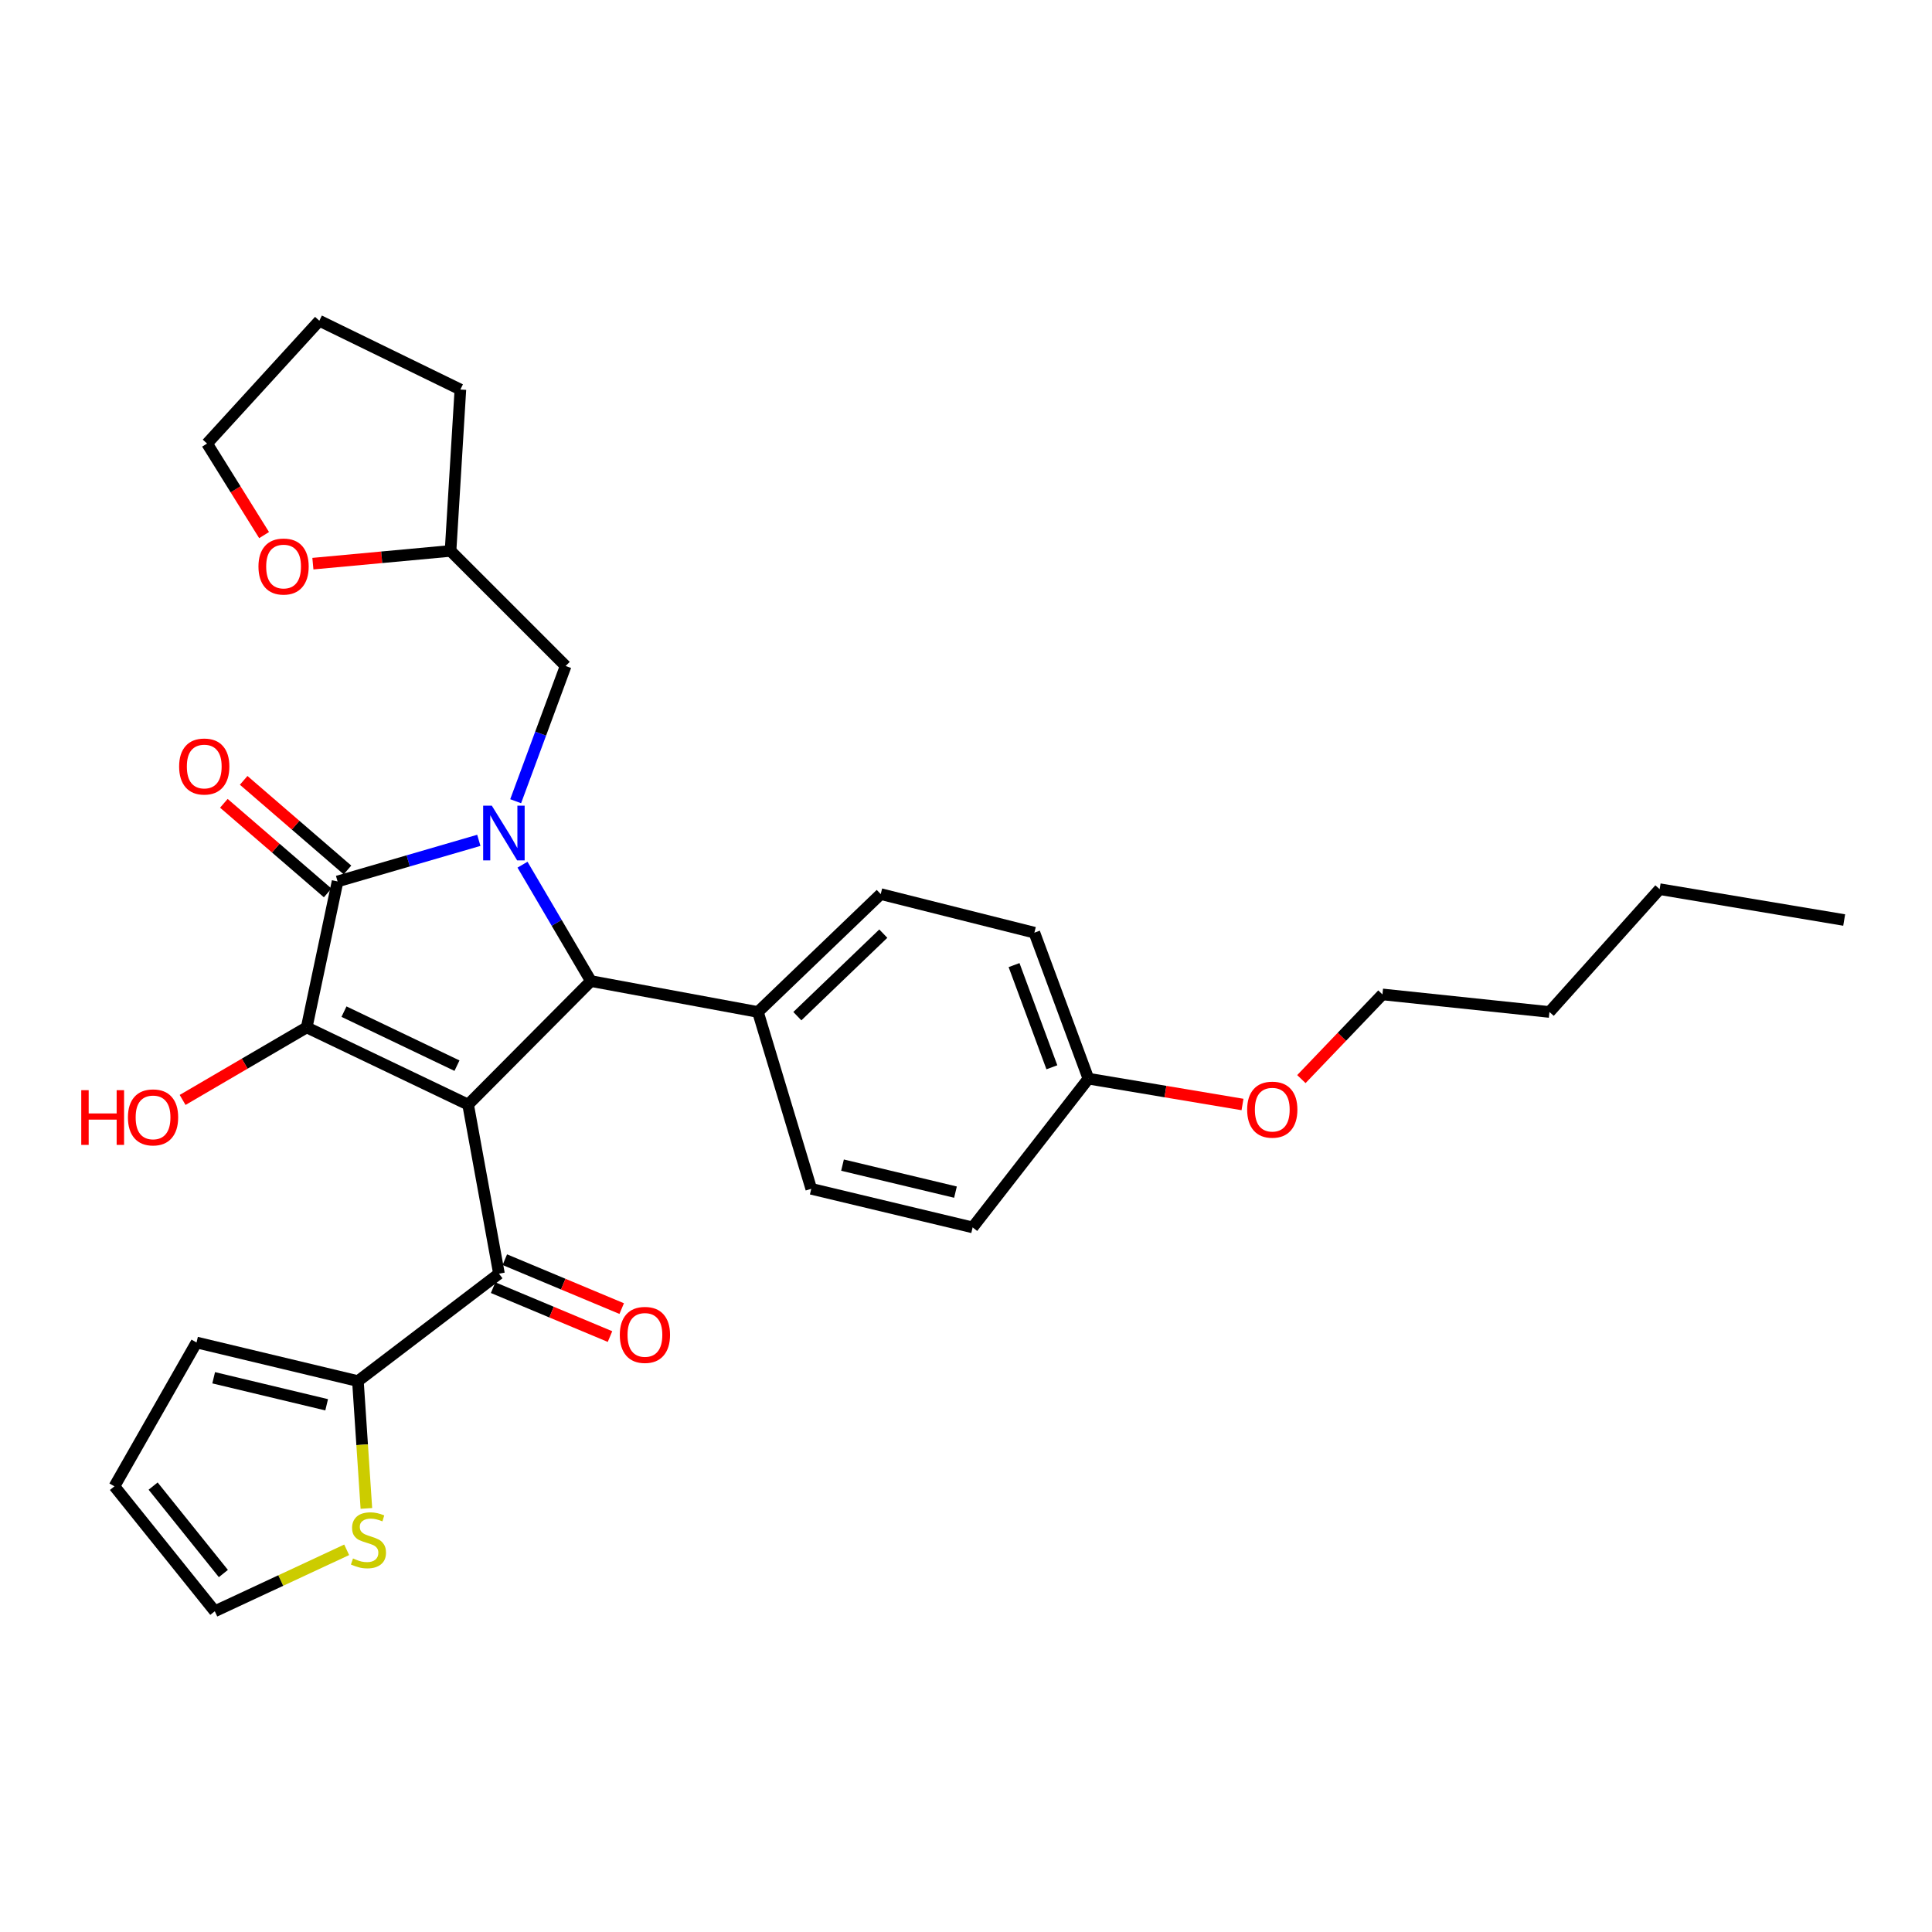 <?xml version='1.0' encoding='iso-8859-1'?>
<svg version='1.1' baseProfile='full'
              xmlns='http://www.w3.org/2000/svg'
                      xmlns:rdkit='http://www.rdkit.org/xml'
                      xmlns:xlink='http://www.w3.org/1999/xlink'
                  xml:space='preserve'
width='1000px' height='1000px' viewBox='0 0 1000 1000'>
<!-- END OF HEADER -->
<rect style='opacity:1.0;fill:#FFFFFF;stroke:none' width='1000' height='1000' x='0' y='0'> </rect>
<path class='bond-1' d='M 242.295,571.736 L 158.747,531.784' style='fill:none;fill-rule:evenodd;stroke:#000000;stroke-width:6px;stroke-linecap:butt;stroke-linejoin:miter;stroke-opacity:1' />
<path class='bond-1' d='M 236.532,551.587 L 178.049,523.62' style='fill:none;fill-rule:evenodd;stroke:#000000;stroke-width:6px;stroke-linecap:butt;stroke-linejoin:miter;stroke-opacity:1' />
<path class='bond-3' d='M 242.295,571.736 L 305.845,507.802' style='fill:none;fill-rule:evenodd;stroke:#000000;stroke-width:6px;stroke-linecap:butt;stroke-linejoin:miter;stroke-opacity:1' />
<path class='bond-4' d='M 242.295,571.736 L 258.266,659.25' style='fill:none;fill-rule:evenodd;stroke:#000000;stroke-width:6px;stroke-linecap:butt;stroke-linejoin:miter;stroke-opacity:1' />
<path class='bond-0' d='M 270.446,447.558 L 288.146,477.68' style='fill:none;fill-rule:evenodd;stroke:#0000FF;stroke-width:6px;stroke-linecap:butt;stroke-linejoin:miter;stroke-opacity:1' />
<path class='bond-0' d='M 288.146,477.68 L 305.845,507.802' style='fill:none;fill-rule:evenodd;stroke:#000000;stroke-width:6px;stroke-linecap:butt;stroke-linejoin:miter;stroke-opacity:1' />
<path class='bond-6' d='M 266.906,414.711 L 279.842,379.714' style='fill:none;fill-rule:evenodd;stroke:#0000FF;stroke-width:6px;stroke-linecap:butt;stroke-linejoin:miter;stroke-opacity:1' />
<path class='bond-6' d='M 279.842,379.714 L 292.778,344.716' style='fill:none;fill-rule:evenodd;stroke:#000000;stroke-width:6px;stroke-linecap:butt;stroke-linejoin:miter;stroke-opacity:1' />
<path class='bond-30' d='M 247.838,434.954 L 211.282,445.592' style='fill:none;fill-rule:evenodd;stroke:#0000FF;stroke-width:6px;stroke-linecap:butt;stroke-linejoin:miter;stroke-opacity:1' />
<path class='bond-30' d='M 211.282,445.592 L 174.726,456.23' style='fill:none;fill-rule:evenodd;stroke:#000000;stroke-width:6px;stroke-linecap:butt;stroke-linejoin:miter;stroke-opacity:1' />
<path class='bond-2' d='M 158.747,531.784 L 174.726,456.23' style='fill:none;fill-rule:evenodd;stroke:#000000;stroke-width:6px;stroke-linecap:butt;stroke-linejoin:miter;stroke-opacity:1' />
<path class='bond-13' d='M 158.747,531.784 L 126.634,550.556' style='fill:none;fill-rule:evenodd;stroke:#000000;stroke-width:6px;stroke-linecap:butt;stroke-linejoin:miter;stroke-opacity:1' />
<path class='bond-13' d='M 126.634,550.556 L 94.521,569.328' style='fill:none;fill-rule:evenodd;stroke:#FF0000;stroke-width:6px;stroke-linecap:butt;stroke-linejoin:miter;stroke-opacity:1' />
<path class='bond-9' d='M 179.853,450.291 L 152.989,427.102' style='fill:none;fill-rule:evenodd;stroke:#000000;stroke-width:6px;stroke-linecap:butt;stroke-linejoin:miter;stroke-opacity:1' />
<path class='bond-9' d='M 152.989,427.102 L 126.125,403.913' style='fill:none;fill-rule:evenodd;stroke:#FF0000;stroke-width:6px;stroke-linecap:butt;stroke-linejoin:miter;stroke-opacity:1' />
<path class='bond-9' d='M 169.6,462.169 L 142.736,438.98' style='fill:none;fill-rule:evenodd;stroke:#000000;stroke-width:6px;stroke-linecap:butt;stroke-linejoin:miter;stroke-opacity:1' />
<path class='bond-9' d='M 142.736,438.98 L 115.871,415.791' style='fill:none;fill-rule:evenodd;stroke:#FF0000;stroke-width:6px;stroke-linecap:butt;stroke-linejoin:miter;stroke-opacity:1' />
<path class='bond-8' d='M 305.845,507.802 L 392.305,523.799' style='fill:none;fill-rule:evenodd;stroke:#000000;stroke-width:6px;stroke-linecap:butt;stroke-linejoin:miter;stroke-opacity:1' />
<path class='bond-5' d='M 258.266,659.25 L 185.257,714.85' style='fill:none;fill-rule:evenodd;stroke:#000000;stroke-width:6px;stroke-linecap:butt;stroke-linejoin:miter;stroke-opacity:1' />
<path class='bond-10' d='M 255.237,666.488 L 285.486,679.145' style='fill:none;fill-rule:evenodd;stroke:#000000;stroke-width:6px;stroke-linecap:butt;stroke-linejoin:miter;stroke-opacity:1' />
<path class='bond-10' d='M 285.486,679.145 L 315.735,691.801' style='fill:none;fill-rule:evenodd;stroke:#FF0000;stroke-width:6px;stroke-linecap:butt;stroke-linejoin:miter;stroke-opacity:1' />
<path class='bond-10' d='M 261.294,652.013 L 291.543,664.669' style='fill:none;fill-rule:evenodd;stroke:#000000;stroke-width:6px;stroke-linecap:butt;stroke-linejoin:miter;stroke-opacity:1' />
<path class='bond-10' d='M 291.543,664.669 L 321.792,677.326' style='fill:none;fill-rule:evenodd;stroke:#FF0000;stroke-width:6px;stroke-linecap:butt;stroke-linejoin:miter;stroke-opacity:1' />
<path class='bond-7' d='M 185.257,714.85 L 187.448,747.804' style='fill:none;fill-rule:evenodd;stroke:#000000;stroke-width:6px;stroke-linecap:butt;stroke-linejoin:miter;stroke-opacity:1' />
<path class='bond-7' d='M 187.448,747.804 L 189.639,780.757' style='fill:none;fill-rule:evenodd;stroke:#CCCC00;stroke-width:6px;stroke-linecap:butt;stroke-linejoin:miter;stroke-opacity:1' />
<path class='bond-11' d='M 185.257,714.85 L 101.718,694.87' style='fill:none;fill-rule:evenodd;stroke:#000000;stroke-width:6px;stroke-linecap:butt;stroke-linejoin:miter;stroke-opacity:1' />
<path class='bond-11' d='M 169.076,727.114 L 110.599,713.128' style='fill:none;fill-rule:evenodd;stroke:#000000;stroke-width:6px;stroke-linecap:butt;stroke-linejoin:miter;stroke-opacity:1' />
<path class='bond-18' d='M 292.778,344.716 L 233.203,285.15' style='fill:none;fill-rule:evenodd;stroke:#000000;stroke-width:6px;stroke-linecap:butt;stroke-linejoin:miter;stroke-opacity:1' />
<path class='bond-12' d='M 179.441,802.185 L 145.308,818.084' style='fill:none;fill-rule:evenodd;stroke:#CCCC00;stroke-width:6px;stroke-linecap:butt;stroke-linejoin:miter;stroke-opacity:1' />
<path class='bond-12' d='M 145.308,818.084 L 111.176,833.983' style='fill:none;fill-rule:evenodd;stroke:#000000;stroke-width:6px;stroke-linecap:butt;stroke-linejoin:miter;stroke-opacity:1' />
<path class='bond-16' d='M 392.305,523.799 L 455.864,462.777' style='fill:none;fill-rule:evenodd;stroke:#000000;stroke-width:6px;stroke-linecap:butt;stroke-linejoin:miter;stroke-opacity:1' />
<path class='bond-16' d='M 412.706,525.964 L 457.197,483.249' style='fill:none;fill-rule:evenodd;stroke:#000000;stroke-width:6px;stroke-linecap:butt;stroke-linejoin:miter;stroke-opacity:1' />
<path class='bond-17' d='M 392.305,523.799 L 419.905,615.332' style='fill:none;fill-rule:evenodd;stroke:#000000;stroke-width:6px;stroke-linecap:butt;stroke-linejoin:miter;stroke-opacity:1' />
<path class='bond-14' d='M 101.718,694.87 L 59.229,769.325' style='fill:none;fill-rule:evenodd;stroke:#000000;stroke-width:6px;stroke-linecap:butt;stroke-linejoin:miter;stroke-opacity:1' />
<path class='bond-31' d='M 111.176,833.983 L 59.229,769.325' style='fill:none;fill-rule:evenodd;stroke:#000000;stroke-width:6px;stroke-linecap:butt;stroke-linejoin:miter;stroke-opacity:1' />
<path class='bond-31' d='M 115.617,814.456 L 79.254,769.196' style='fill:none;fill-rule:evenodd;stroke:#000000;stroke-width:6px;stroke-linecap:butt;stroke-linejoin:miter;stroke-opacity:1' />
<path class='bond-15' d='M 161.948,291.748 L 197.576,288.449' style='fill:none;fill-rule:evenodd;stroke:#FF0000;stroke-width:6px;stroke-linecap:butt;stroke-linejoin:miter;stroke-opacity:1' />
<path class='bond-15' d='M 197.576,288.449 L 233.203,285.15' style='fill:none;fill-rule:evenodd;stroke:#000000;stroke-width:6px;stroke-linecap:butt;stroke-linejoin:miter;stroke-opacity:1' />
<path class='bond-23' d='M 136.69,276.96 L 121.933,253.272' style='fill:none;fill-rule:evenodd;stroke:#FF0000;stroke-width:6px;stroke-linecap:butt;stroke-linejoin:miter;stroke-opacity:1' />
<path class='bond-23' d='M 121.933,253.272 L 107.175,229.585' style='fill:none;fill-rule:evenodd;stroke:#000000;stroke-width:6px;stroke-linecap:butt;stroke-linejoin:miter;stroke-opacity:1' />
<path class='bond-20' d='M 455.864,462.777 L 535.393,482.748' style='fill:none;fill-rule:evenodd;stroke:#000000;stroke-width:6px;stroke-linecap:butt;stroke-linejoin:miter;stroke-opacity:1' />
<path class='bond-21' d='M 419.905,615.332 L 503.435,635.303' style='fill:none;fill-rule:evenodd;stroke:#000000;stroke-width:6px;stroke-linecap:butt;stroke-linejoin:miter;stroke-opacity:1' />
<path class='bond-21' d='M 436.083,603.066 L 494.554,617.046' style='fill:none;fill-rule:evenodd;stroke:#000000;stroke-width:6px;stroke-linecap:butt;stroke-linejoin:miter;stroke-opacity:1' />
<path class='bond-25' d='M 233.203,285.15 L 238.294,201.619' style='fill:none;fill-rule:evenodd;stroke:#000000;stroke-width:6px;stroke-linecap:butt;stroke-linejoin:miter;stroke-opacity:1' />
<path class='bond-19' d='M 563.359,558.311 L 503.435,635.303' style='fill:none;fill-rule:evenodd;stroke:#000000;stroke-width:6px;stroke-linecap:butt;stroke-linejoin:miter;stroke-opacity:1' />
<path class='bond-22' d='M 563.359,558.311 L 603.237,564.999' style='fill:none;fill-rule:evenodd;stroke:#000000;stroke-width:6px;stroke-linecap:butt;stroke-linejoin:miter;stroke-opacity:1' />
<path class='bond-22' d='M 603.237,564.999 L 643.115,571.688' style='fill:none;fill-rule:evenodd;stroke:#FF0000;stroke-width:6px;stroke-linecap:butt;stroke-linejoin:miter;stroke-opacity:1' />
<path class='bond-32' d='M 563.359,558.311 L 535.393,482.748' style='fill:none;fill-rule:evenodd;stroke:#000000;stroke-width:6px;stroke-linecap:butt;stroke-linejoin:miter;stroke-opacity:1' />
<path class='bond-32' d='M 544.448,552.423 L 524.872,499.529' style='fill:none;fill-rule:evenodd;stroke:#000000;stroke-width:6px;stroke-linecap:butt;stroke-linejoin:miter;stroke-opacity:1' />
<path class='bond-24' d='M 673.589,558.539 L 694.568,536.623' style='fill:none;fill-rule:evenodd;stroke:#FF0000;stroke-width:6px;stroke-linecap:butt;stroke-linejoin:miter;stroke-opacity:1' />
<path class='bond-24' d='M 694.568,536.623 L 715.548,514.706' style='fill:none;fill-rule:evenodd;stroke:#000000;stroke-width:6px;stroke-linecap:butt;stroke-linejoin:miter;stroke-opacity:1' />
<path class='bond-33' d='M 107.175,229.585 L 165.285,166.017' style='fill:none;fill-rule:evenodd;stroke:#000000;stroke-width:6px;stroke-linecap:butt;stroke-linejoin:miter;stroke-opacity:1' />
<path class='bond-26' d='M 715.548,514.706 L 801.99,523.799' style='fill:none;fill-rule:evenodd;stroke:#000000;stroke-width:6px;stroke-linecap:butt;stroke-linejoin:miter;stroke-opacity:1' />
<path class='bond-28' d='M 238.294,201.619 L 165.285,166.017' style='fill:none;fill-rule:evenodd;stroke:#000000;stroke-width:6px;stroke-linecap:butt;stroke-linejoin:miter;stroke-opacity:1' />
<path class='bond-27' d='M 801.99,523.799 L 859.028,460.231' style='fill:none;fill-rule:evenodd;stroke:#000000;stroke-width:6px;stroke-linecap:butt;stroke-linejoin:miter;stroke-opacity:1' />
<path class='bond-29' d='M 859.028,460.231 L 954.545,476.201' style='fill:none;fill-rule:evenodd;stroke:#000000;stroke-width:6px;stroke-linecap:butt;stroke-linejoin:miter;stroke-opacity:1' />
<path  class='atom-1' d='M 254.56 417.016
L 263.84 432.016
Q 264.76 433.496, 266.24 436.176
Q 267.72 438.856, 267.8 439.016
L 267.8 417.016
L 271.56 417.016
L 271.56 445.336
L 267.68 445.336
L 257.72 428.936
Q 256.56 427.016, 255.32 424.816
Q 254.12 422.616, 253.76 421.936
L 253.76 445.336
L 250.08 445.336
L 250.08 417.016
L 254.56 417.016
' fill='#0000FF'/>
<path  class='atom-8' d='M 182.714 806.654
Q 183.034 806.774, 184.354 807.334
Q 185.674 807.894, 187.114 808.254
Q 188.594 808.574, 190.034 808.574
Q 192.714 808.574, 194.274 807.294
Q 195.834 805.974, 195.834 803.694
Q 195.834 802.134, 195.034 801.174
Q 194.274 800.214, 193.074 799.694
Q 191.874 799.174, 189.874 798.574
Q 187.354 797.814, 185.834 797.094
Q 184.354 796.374, 183.274 794.854
Q 182.234 793.334, 182.234 790.774
Q 182.234 787.214, 184.634 785.014
Q 187.074 782.814, 191.874 782.814
Q 195.154 782.814, 198.874 784.374
L 197.954 787.454
Q 194.554 786.054, 191.994 786.054
Q 189.234 786.054, 187.714 787.214
Q 186.194 788.334, 186.234 790.294
Q 186.234 791.814, 186.994 792.734
Q 187.794 793.654, 188.914 794.174
Q 190.074 794.694, 191.994 795.294
Q 194.554 796.094, 196.074 796.894
Q 197.594 797.694, 198.674 799.334
Q 199.794 800.934, 199.794 803.694
Q 199.794 807.614, 197.154 809.734
Q 194.554 811.814, 190.194 811.814
Q 187.674 811.814, 185.754 811.254
Q 183.874 810.734, 181.634 809.814
L 182.714 806.654
' fill='#CCCC00'/>
<path  class='atom-10' d='M 92.719 396.743
Q 92.719 389.943, 96.079 386.143
Q 99.439 382.343, 105.719 382.343
Q 111.999 382.343, 115.359 386.143
Q 118.719 389.943, 118.719 396.743
Q 118.719 403.623, 115.319 407.543
Q 111.919 411.423, 105.719 411.423
Q 99.479 411.423, 96.079 407.543
Q 92.719 403.663, 92.719 396.743
M 105.719 408.223
Q 110.039 408.223, 112.359 405.343
Q 114.719 402.423, 114.719 396.743
Q 114.719 391.183, 112.359 388.383
Q 110.039 385.543, 105.719 385.543
Q 101.399 385.543, 99.039 388.343
Q 96.719 391.143, 96.719 396.743
Q 96.719 402.463, 99.039 405.343
Q 101.399 408.223, 105.719 408.223
' fill='#FF0000'/>
<path  class='atom-11' d='M 320.811 690.94
Q 320.811 684.14, 324.171 680.34
Q 327.531 676.54, 333.811 676.54
Q 340.091 676.54, 343.451 680.34
Q 346.811 684.14, 346.811 690.94
Q 346.811 697.82, 343.411 701.74
Q 340.011 705.62, 333.811 705.62
Q 327.571 705.62, 324.171 701.74
Q 320.811 697.86, 320.811 690.94
M 333.811 702.42
Q 338.131 702.42, 340.451 699.54
Q 342.811 696.62, 342.811 690.94
Q 342.811 685.38, 340.451 682.58
Q 338.131 679.74, 333.811 679.74
Q 329.491 679.74, 327.131 682.54
Q 324.811 685.34, 324.811 690.94
Q 324.811 696.66, 327.131 699.54
Q 329.491 702.42, 333.811 702.42
' fill='#FF0000'/>
<path  class='atom-14' d='M 42.058 564.274
L 45.898 564.274
L 45.898 576.314
L 60.378 576.314
L 60.378 564.274
L 64.218 564.274
L 64.218 592.594
L 60.378 592.594
L 60.378 579.514
L 45.898 579.514
L 45.898 592.594
L 42.058 592.594
L 42.058 564.274
' fill='#FF0000'/>
<path  class='atom-14' d='M 66.218 578.354
Q 66.218 571.554, 69.578 567.754
Q 72.938 563.954, 79.218 563.954
Q 85.498 563.954, 88.858 567.754
Q 92.218 571.554, 92.218 578.354
Q 92.218 585.234, 88.818 589.154
Q 85.418 593.034, 79.218 593.034
Q 72.978 593.034, 69.578 589.154
Q 66.218 585.274, 66.218 578.354
M 79.218 589.834
Q 83.538 589.834, 85.858 586.954
Q 88.218 584.034, 88.218 578.354
Q 88.218 572.794, 85.858 569.994
Q 83.538 567.154, 79.218 567.154
Q 74.898 567.154, 72.538 569.954
Q 70.218 572.754, 70.218 578.354
Q 70.218 584.074, 72.538 586.954
Q 74.898 589.834, 79.218 589.834
' fill='#FF0000'/>
<path  class='atom-16' d='M 133.778 293.232
Q 133.778 286.432, 137.138 282.632
Q 140.498 278.832, 146.778 278.832
Q 153.058 278.832, 156.418 282.632
Q 159.778 286.432, 159.778 293.232
Q 159.778 300.112, 156.378 304.032
Q 152.978 307.912, 146.778 307.912
Q 140.538 307.912, 137.138 304.032
Q 133.778 300.152, 133.778 293.232
M 146.778 304.712
Q 151.098 304.712, 153.418 301.832
Q 155.778 298.912, 155.778 293.232
Q 155.778 287.672, 153.418 284.872
Q 151.098 282.032, 146.778 282.032
Q 142.458 282.032, 140.098 284.832
Q 137.778 287.632, 137.778 293.232
Q 137.778 298.952, 140.098 301.832
Q 142.458 304.712, 146.778 304.712
' fill='#FF0000'/>
<path  class='atom-23' d='M 645.527 574.353
Q 645.527 567.553, 648.887 563.753
Q 652.247 559.953, 658.527 559.953
Q 664.807 559.953, 668.167 563.753
Q 671.527 567.553, 671.527 574.353
Q 671.527 581.233, 668.127 585.153
Q 664.727 589.033, 658.527 589.033
Q 652.287 589.033, 648.887 585.153
Q 645.527 581.273, 645.527 574.353
M 658.527 585.833
Q 662.847 585.833, 665.167 582.953
Q 667.527 580.033, 667.527 574.353
Q 667.527 568.793, 665.167 565.993
Q 662.847 563.153, 658.527 563.153
Q 654.207 563.153, 651.847 565.953
Q 649.527 568.753, 649.527 574.353
Q 649.527 580.073, 651.847 582.953
Q 654.207 585.833, 658.527 585.833
' fill='#FF0000'/>
</svg>
